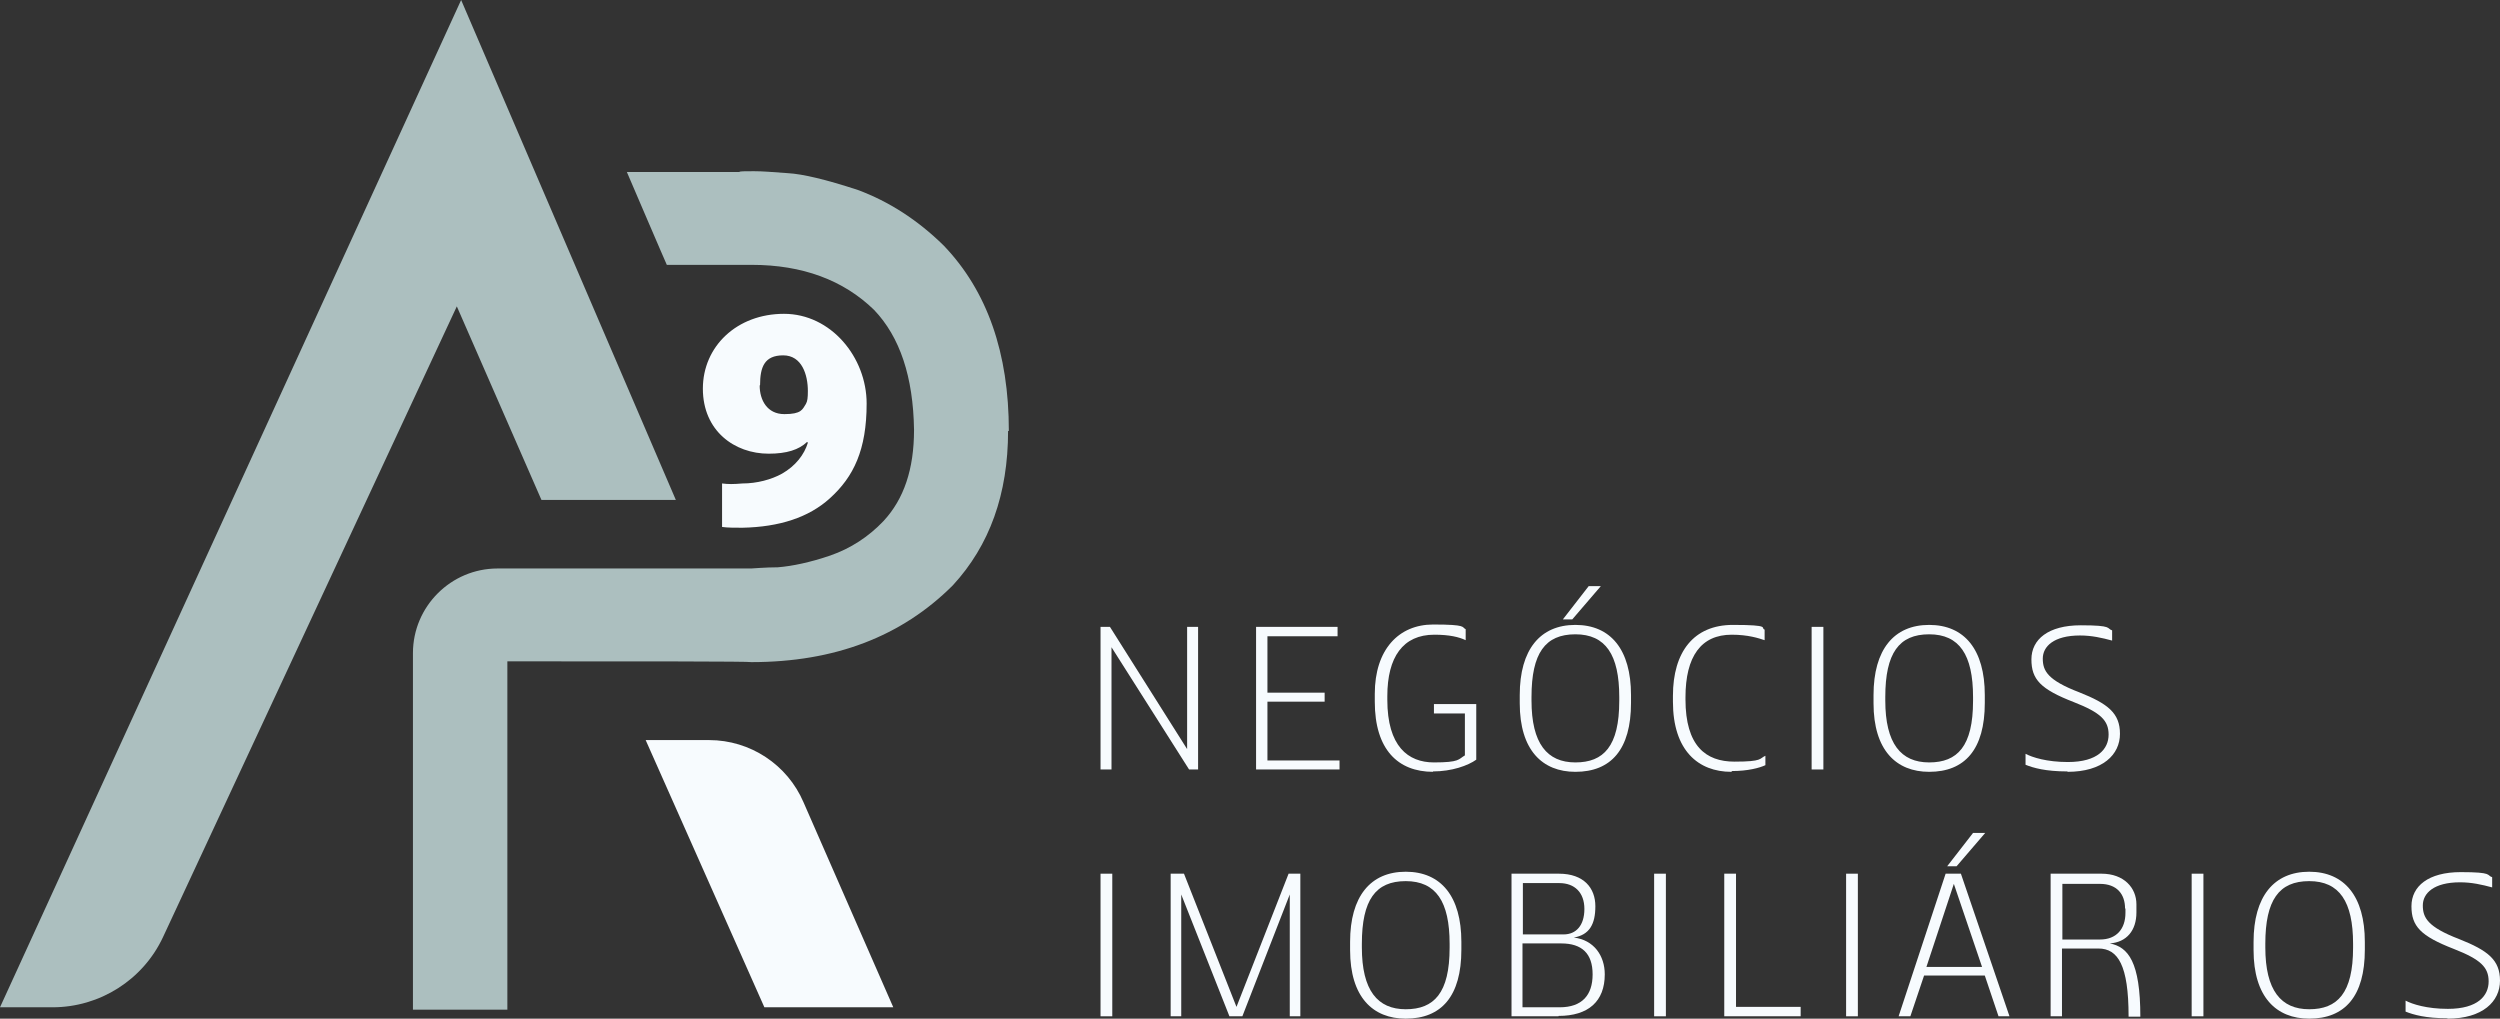 <svg xmlns="http://www.w3.org/2000/svg" id="Layer_1" viewBox="0 0 638.1 260"><rect x="0" y="0" width="638.1" height="260" fill="#333333" stroke="none"/><defs><style>      .st0 {        fill: #f7fbfe;      }      .st1 {        fill: #acbfbf;      }    </style></defs><g><g><path class="st0" d="M303.5,196.4l-19.8-31.2v31.2h-2.8v-36.4h2.4l19.7,31.2v-31.2h2.8v36.4h-2.3Z"></path><path class="st0" d="M320.6,196.4v-36.4h20.8v2.4h-17.9v14.4h14.6v2.3h-14.6v15h18.4v2.3h-21.3Z"></path><path class="st0" d="M365.8,197c-9,0-14.9-5.7-14.9-17.9v-2c0-11.3,6.1-17.7,14.9-17.7s7.2.7,8.3,1.2v2.8c-1.7-.8-4.1-1.4-8-1.4-8,0-12,5.7-12,15.7v.9c0,11.9,5.3,16,11.9,16s6.2-.8,7.9-1.8v-10.7h-7.9v-2.4h10.8v14.2c-2.1,1.5-6.2,3-11.1,3Z"></path><path class="st0" d="M402.1,197c-8.4,0-14.2-5.5-14.2-17.5v-2.1c0-11.6,5.2-17.9,14.2-17.9s14.2,6.3,14.2,17.9v2c0,11.9-5.1,17.6-14.2,17.6ZM413.3,177.9c0-10.8-3.5-16-11.2-16s-11.2,4.8-11.2,16v.9c0,11,4,15.8,11.2,15.8s11.2-4.1,11.2-15.7v-1ZM401.3,158.1h-2.4l6.6-8.5h3.1l-7.3,8.5Z"></path><path class="st0" d="M441.9,197c-8.4,0-14.9-5.4-14.9-17.9v-1.5c0-11.2,5.3-18.1,15.3-18.1s6.9.8,8.1,1.2v2.7c-1.5-.5-4.2-1.4-8.4-1.4-7.8,0-11.8,5.5-11.8,16v.5c0,11.9,5.2,15.9,12.5,15.9s6.3-.8,7.9-1.5v2.4c-1.5.7-4.5,1.5-8.5,1.5Z"></path><path class="st0" d="M462.4,196.4v-36.4h3v36.4h-3Z"></path><path class="st0" d="M492.4,197c-8.4,0-14.2-5.5-14.2-17.5v-2.1c0-11.6,5.2-17.9,14.2-17.9s14.2,6.3,14.2,17.9v2c0,11.9-5.1,17.6-14.2,17.6ZM503.6,177.9c0-10.8-3.5-16-11.2-16s-11.2,4.8-11.2,16v.9c0,11,4,15.8,11.2,15.8s11.2-4.1,11.2-15.7v-1Z"></path><path class="st0" d="M527.7,196.9c-5.6,0-8.7-.9-10.7-1.7v-2.8c1.7.9,5.4,2.1,10.8,2.1,7.7,0,10.4-3.4,10.4-7s-2-5.6-8.9-8.3c-8.5-3.3-10.8-5.8-10.8-10.9s4.3-8.7,12.6-8.7,6.5.8,8,1.3v2.6c-2.6-.7-5.2-1.3-8.2-1.3-6.7,0-9.5,2.8-9.5,5.9s1.2,5.5,9.3,8.6c7.3,2.9,10.4,5.3,10.4,10.6s-4.4,9.7-13.4,9.7Z"></path></g><g><path class="st0" d="M280.9,259.4v-36.4h3v36.4h-3Z"></path><path class="st0" d="M329.2,259.4v-31.1l-12.1,31.1h-3.3l-12.3-31.1v31.1h-2.7v-36.4h3.4l13.4,34,13.3-34h3v36.4h-2.7Z"></path><path class="st0" d="M358.8,260c-8.4,0-14.2-5.5-14.2-17.5v-2.1c0-11.6,5.2-17.9,14.2-17.9s14.2,6.3,14.2,17.9v2c0,11.9-5.1,17.6-14.2,17.6ZM370,240.9c0-10.8-3.5-16-11.2-16s-11.2,4.8-11.2,16v.9c0,11,4,15.8,11.2,15.8s11.2-4.1,11.2-15.7v-1Z"></path><path class="st0" d="M397.8,259.4h-12v-36.4h12.1c6.4,0,9.3,3.7,9.3,8.3s-1.5,7.3-5.5,8c5.1.6,7.9,4.6,7.9,9.4,0,6.9-4.2,10.6-11.8,10.6ZM398,225.4h-9.3v13.1h10.4c3.2,0,5.3-2.3,5.3-6.5s-2.5-6.6-6.4-6.6ZM398.6,240.8h-10v16.3h9.5c5.7,0,8.4-3.1,8.4-8.4s-2.7-7.9-8-7.9Z"></path><path class="st0" d="M422.2,259.4v-36.4h3v36.4h-3Z"></path><path class="st0" d="M440.1,259.4v-36.4h3c0,0,0,34,0,34h16.5v2.4h-19.5Z"></path><path class="st0" d="M471.2,259.4v-36.4h3v36.4h-3Z"></path><path class="st0" d="M510.1,259.4l-3.5-10.4h-15.5l-3.5,10.4h-3l12-36.4h3.9l12.4,36.4h-2.9ZM498.7,225.6l-7,21.2s14.2,0,14.2,0l-7.2-21.2ZM499.4,221.1h-2.4l6.6-8.5h3.1l-7.3,8.5Z"></path><path class="st0" d="M543.3,259.4c0-13-2.7-17.3-7.7-17.3h-9.3v17.3h-2.9v-36.4h13c5.7,0,8.9,3.6,8.9,7.8v2.1c0,4.6-2.5,7.6-6.8,7.9,4.7.9,7.8,4.7,7.8,18.7h-3ZM542.4,231.9c0-3.7-2.1-6.3-6.4-6.3h-9.6v14.2h9.6c4.2,0,6.5-2.7,6.5-6.8v-1.1Z"></path><path class="st0" d="M559.4,259.4v-36.4h3v36.4h-3Z"></path><path class="st0" d="M589.4,260c-8.4,0-14.2-5.5-14.2-17.5v-2.1c0-11.6,5.2-17.9,14.2-17.9s14.2,6.3,14.2,17.9v2c0,11.9-5.1,17.6-14.2,17.6ZM600.6,240.9c0-10.8-3.5-16-11.2-16s-11.2,4.8-11.2,16v.9c0,11,4,15.8,11.2,15.8s11.2-4.1,11.2-15.7v-1Z"></path><path class="st0" d="M624.7,259.9c-5.6,0-8.7-.9-10.7-1.7v-2.8c1.7.9,5.4,2.1,10.8,2.1,7.7,0,10.4-3.4,10.4-7s-2-5.6-8.9-8.3c-8.5-3.3-10.8-5.8-10.8-10.9s4.3-8.7,12.6-8.7,6.5.8,8,1.3v2.6c-2.6-.7-5.2-1.3-8.2-1.3-6.7,0-9.5,2.8-9.5,5.9s1.2,5.5,9.3,8.6c7.3,2.9,10.4,5.3,10.4,10.6s-4.4,9.7-13.4,9.7Z"></path></g></g><g><g><path class="st0" d="M164.8,188.9l30.3,68.2h32.9l-22.9-52.3c-4.1-9.6-13.6-15.9-24.1-15.9-5.5,0-10.9,0-16.1,0Z"></path><path class="st1" d="M138.2,127.6c9.1,0,21.2,0,34.3,0L117.7,0,0,257.1h13.4c12.1,0,23.1-7,28.2-17.9L116.6,78.2l21.6,49.4Z"></path></g><path class="st1" d="M257.3,110c0,16.1-4.7,29.2-14.1,39.4-13.1,13.1-30.2,19.6-51.4,19.6-.7-.2-28.1-.2-62.3-.2v88.9h-24.1v-91c0-11.9,9.7-21.6,21.6-21.6h64.7c.4,0,3.7-.3,6.8-.3,3.8-.3,8.4-1.3,13.4-3,5.2-1.8,9.8-4.8,13.6-8.8,5.2-5.6,7.8-13.2,7.8-23.3-.2-13.5-3.6-23.7-10.2-30.6-7.8-7.6-18.3-11.5-31.2-11.5h-21.7c0,.1-10.2-23.7-10.2-23.7h28.7c.1-.2,1.3-.2,3.7-.2s4.4.2,8.7.5c3.7.2,9.7,1.6,17.9,4.3,7.8,2.9,15.2,7.6,21.9,14.2,11.1,11.6,16.6,27.4,16.6,47.3Z"></path><path class="st0" d="M184.3,123.4c1.6.2,2.8.2,5.2,0,3.7,0,7.4-1,10.1-2.5,3.5-2,5.7-4.9,6.6-7.9l-.2-.2c-2.1,2-5.2,3-9.8,3-8.7,0-16.8-5.8-16.8-16.6s8.7-19.1,20.7-19.1,21.1,11.1,21.1,22.9-3.3,18.7-9.4,24.2c-5.4,4.9-12.9,7.3-22.3,7.5-1.9,0-3.9,0-5.2-.2v-11.2ZM193.9,98.4c0,3.7,1.9,7.3,6.3,7.3s4.6-1.2,5.5-2.6c.4-.7.5-1.6.5-3.3,0-4.1-1.5-9.1-6.3-9.1s-5.9,3-5.9,7.6Z"></path></g></svg>